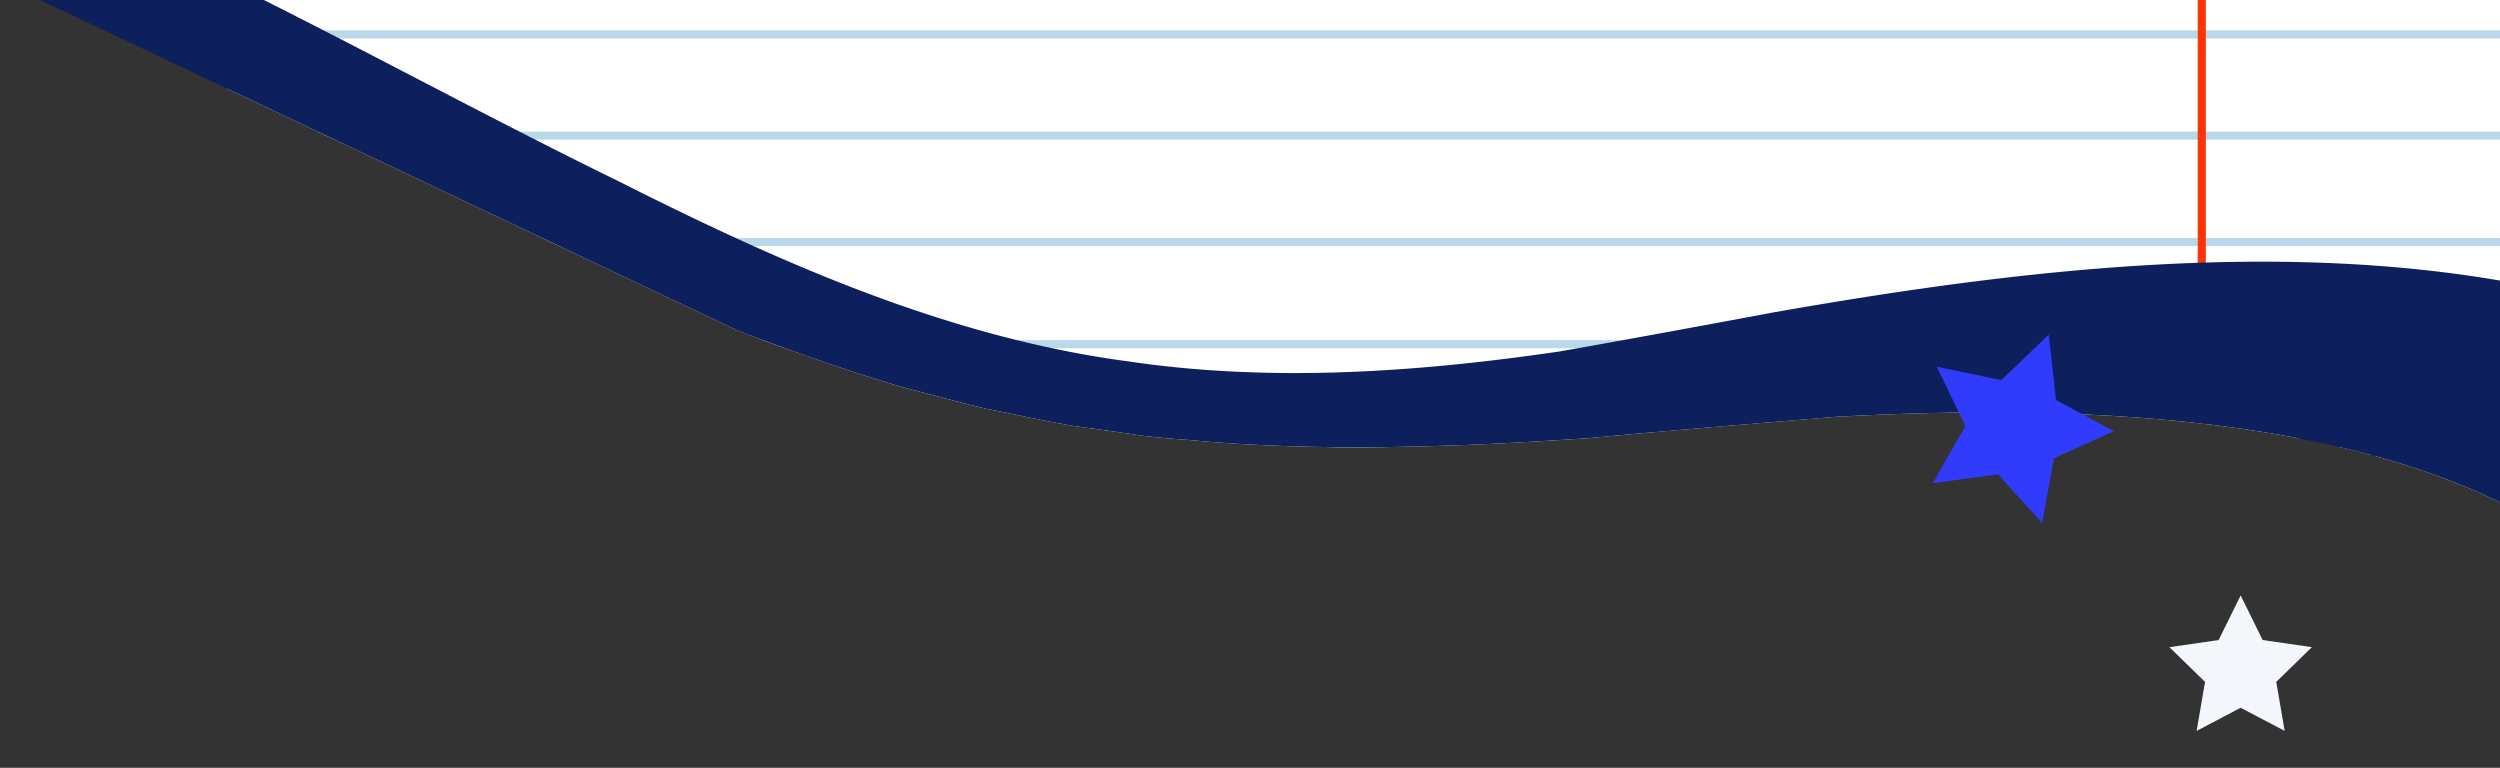 <svg xmlns="http://www.w3.org/2000/svg" viewBox="0 0 547 168">
		<rect x="0" y="0" width="547" height="168" fill="#333333" stroke="none"/>
		<defs>
			<clipPath id="a">
				<path fill="#fff" d="M.225 0h547v168h-547z" data-name="Rectangle 968" />
			</clipPath>
			<clipPath id="b">
				<path fill="#e61e09"
					d="M171.989 193.26c11.406 4.362 24.139 8.883 35.815 12.326 4.4 1.115 14.245 3.817 18.516 4.784 6.08 1.16 12.726 2.691 18.788 3.719l12.63 1.754c3.681.68 8.88 1.079 12.632 1.345 28.66 2.752 59.098 1.576 87.61-.348 14.81-1.435 39.657-3.48 54.48-4.702 52.374-2.858 129.485-1.497 169.516 34.905 3.685 3.212-.672-129.977.013-130.601-400.834 2.102-302.408-1.134-572.25-.067"
					data-name="Path 496" />
			</clipPath>
			<clipPath id="c">
				<path fill="none" d="M0 0h506.535v716.205H0z" data-name="Rectangle 543" />
			</clipPath>
			<clipPath id="d">
				<path fill="#0d1f5c" d="M0 0h797.821v116.026H0z" data-name="Rectangle 309" />
			</clipPath>
		</defs>
		<g data-name="Group 860">
			<path fill="#f3f6fb"
				d="m490.254 130.28-4.814 9.759-10.77 1.563 7.792 7.6-1.839 10.719 9.631-5.063 9.631 5.063-1.84-10.723 7.792-7.6-10.767-1.559Z"
				data-name="Path 819" />
			<g clip-path="url(#a)" data-name="Mask Group 90" transform="translate(-.225)">
				<g clip-path="url(#b)" data-name="Mask Group 76" transform="translate(-10.404 -120.95)">
					<g data-name="Group 777">
						<g clip-path="url(#c)" data-name="Group 719" transform="translate(60.396 71.486)">
							<path fill="#fff"
								d="M506.535 812.497H-68.103V.004h574.638Zm-43.338-117.6a11.174 11.174 0 1 0-11.174-11.174 11.173 11.173 0 0 0 11.174 11.174m0-181.191a11.174 11.174 0 1 0-11.174-11.174 11.174 11.174 0 0 0 11.174 11.172m0-181.192a11.174 11.174 0 1 0-11.174-11.173 11.173 11.173 0 0 0 11.174 11.175m0-181.191a11.174 11.174 0 1 0-11.174-11.173 11.174 11.174 0 0 0 11.174 11.173"
								data-name="Path 419" />
							<path fill="#b9d9ea" d="M0 56.114h506.535v1.777H0z" data-name="Rectangle 517" />
							<path fill="#b9d9ea" d="M0 32.84h506.535v1.777H0z" data-name="Rectangle 518" />
							<path fill="#b9d9ea" d="M0 101.524h506.535v1.777H0z" data-name="Rectangle 519" />
							<path fill="#b9d9ea" d="M0 78.249h506.535v1.777H0z" data-name="Rectangle 520" />
							<path fill="#b9d9ea" d="M0 147.148h506.535v1.777H0z" data-name="Rectangle 521" />
							<path fill="#b9d9ea" d="M0 192.557h506.535v1.777H0z" data-name="Rectangle 522" />
							<path fill="#b9d9ea" d="M0 169.282h506.535v1.777H0z" data-name="Rectangle 523" />
							<path fill="#b9d9ea" d="M0 215.832h506.535v1.777H0z" data-name="Rectangle 524" />
							<path fill="#b9d9ea" d="M0 261.241h506.535v1.777H0z" data-name="Rectangle 525" />
							<path fill="#b9d9ea" d="M0 237.966h506.535v1.777H0z" data-name="Rectangle 526" />
							<path fill="#b9d9ea" d="M0 306.865h506.535v1.777H0z" data-name="Rectangle 527" />
							<path fill="#b9d9ea" d="M0 352.275h506.535v1.777H0z" data-name="Rectangle 528" />
							<path fill="#b9d9ea" d="M0 329h506.535v1.777H0z" data-name="Rectangle 529" />
							<path fill="#b9d9ea" d="M0 375.549h506.535v1.777H0z" data-name="Rectangle 530" />
							<path fill="#b9d9ea" d="M0 420.958h506.535v1.777H0z" data-name="Rectangle 531" />
							<path fill="#b9d9ea" d="M0 397.684h506.535v1.777H0z" data-name="Rectangle 532" />
							<path fill="#b9d9ea" d="M0 466.583h506.535v1.777H0z" data-name="Rectangle 533" />
							<path fill="#b9d9ea" d="M0 511.992h506.535v1.777H0z" data-name="Rectangle 534" />
							<path fill="#b9d9ea" d="M0 488.717h506.535v1.777H0z" data-name="Rectangle 535" />
							<path fill="#b9d9ea" d="M0 535.267h506.535v1.777H0z" data-name="Rectangle 536" />
							<path fill="#b9d9ea" d="M0 580.676h506.535v1.777H0z" data-name="Rectangle 537" />
							<path fill="#b9d9ea" d="M0 557.401h506.535v1.777H0z" data-name="Rectangle 538" />
							<path fill="#b9d9ea" d="M0 626.3h506.535v1.777H0z" data-name="Rectangle 539" />
							<path fill="#b9d9ea" d="M0 671.71h506.535v1.777H0z" data-name="Rectangle 540" />
							<path fill="#b9d9ea" d="M0 648.435h506.535v1.777H0z" data-name="Rectangle 541" />
							<path fill="#b9d9ea" d="M458.497 123.873a9.88 9.88 0 0 0 .22 1.777H0v-1.777Z" data-name="Path 420" />
							<path fill="#b9d9ea" d="M506.535 123.873v1.777h-28.577a9.865 9.865 0 0 0 .221-1.777Z"
								data-name="Path 421" />
							<path fill="#b9d9ea" d="M506.535 283.59v1.777h-28.577a9.86 9.86 0 0 0 .221-1.777Z" data-name="Path 422" />
							<path fill="#b9d9ea" d="M458.717 285.367H0v-1.777h458.5a9.826 9.826 0 0 0 .22 1.777"
								data-name="Path 423" />
							<path fill="#b9d9ea" d="M506.535 443.308v1.777h-28.577a9.865 9.865 0 0 0 .221-1.777Z"
								data-name="Path 424" />
							<path fill="#b9d9ea" d="M458.717 445.085H0v-1.777h458.5a9.832 9.832 0 0 0 .22 1.777"
								data-name="Path 425" />
							<path fill="#b9d9ea" d="M458.717 604.802H0v-1.777h458.5a9.813 9.813 0 0 0 .22 1.777"
								data-name="Path 426" />
							<path fill="#b9d9ea" d="M506.535 603.025v1.777h-28.577a9.846 9.846 0 0 0 .221-1.777Z"
								data-name="Path 427" />
							<path fill="#fe330a" d="M431.095 0h1.777v716.205h-1.777z" data-name="Rectangle 542" />
						</g>
					</g>
					<g clip-path="url(#d)" data-name="Group 614" transform="rotate(12.04 -166.06 -657.926)">
						<path fill="#0d1f5c"
							d="M43.335 89.904c-.244.279.16-.13 0 0 .024-.046-.158.149 0 0a10.024 10.024 0 0 1 1.646-1.736c7.2-5.331 16.808-8.979 25.976-11.37 81.212-20.185 187.306 15.468 269.184 28.61 12.066 1.895 25.462 3.668 37.6 4.607 4.536.176 14.73.77 19.109.828 6.19-.13 13.009-.015 19.153-.271l12.717-.908c3.742-.1 8.911-.792 12.635-1.312 28.609-3.271 58.141-10.754 85.633-18.568 14.189-4.485 38.069-11.656 52.315-15.934 50.641-13.693 126.357-28.405 173.091-1.123a135.43 135.43 0 0 1 12 7.959l34.753-55.33a272.055 272.055 0 0 0-28.455-8.1c-4.074-.919-10.664-2.085-14.943-2.632l-3.716-.559-3.714-.352c-62.8-6.111-129.029 16.416-184.972 39-11.128 4.646-33.3 13.828-44.466 18.313-29.206 10.831-60.034 19.778-91.825 21.778-39.763 3.1-79.386-5.338-117.251-15.3-82.592-20.566-167.922-53.233-256.023-39.2-15.288 2.971-30.433 7.652-43.457 15.859a50.022 50.022 0 0 0-8.99 7.285l42 28.456"
							data-name="Path 314" />
					</g>
				</g>
			</g>
			<path fill="#313bfb"
				d="m448.274 73.213-10.402 9.957-14.1-2.93 6.25 12.972-7.139 12.502 14.267-1.937 9.685 10.655 2.567-14.167 13.127-5.919-12.68-6.818Z"
				data-name="Path 495" />
		</g>
	</svg>
